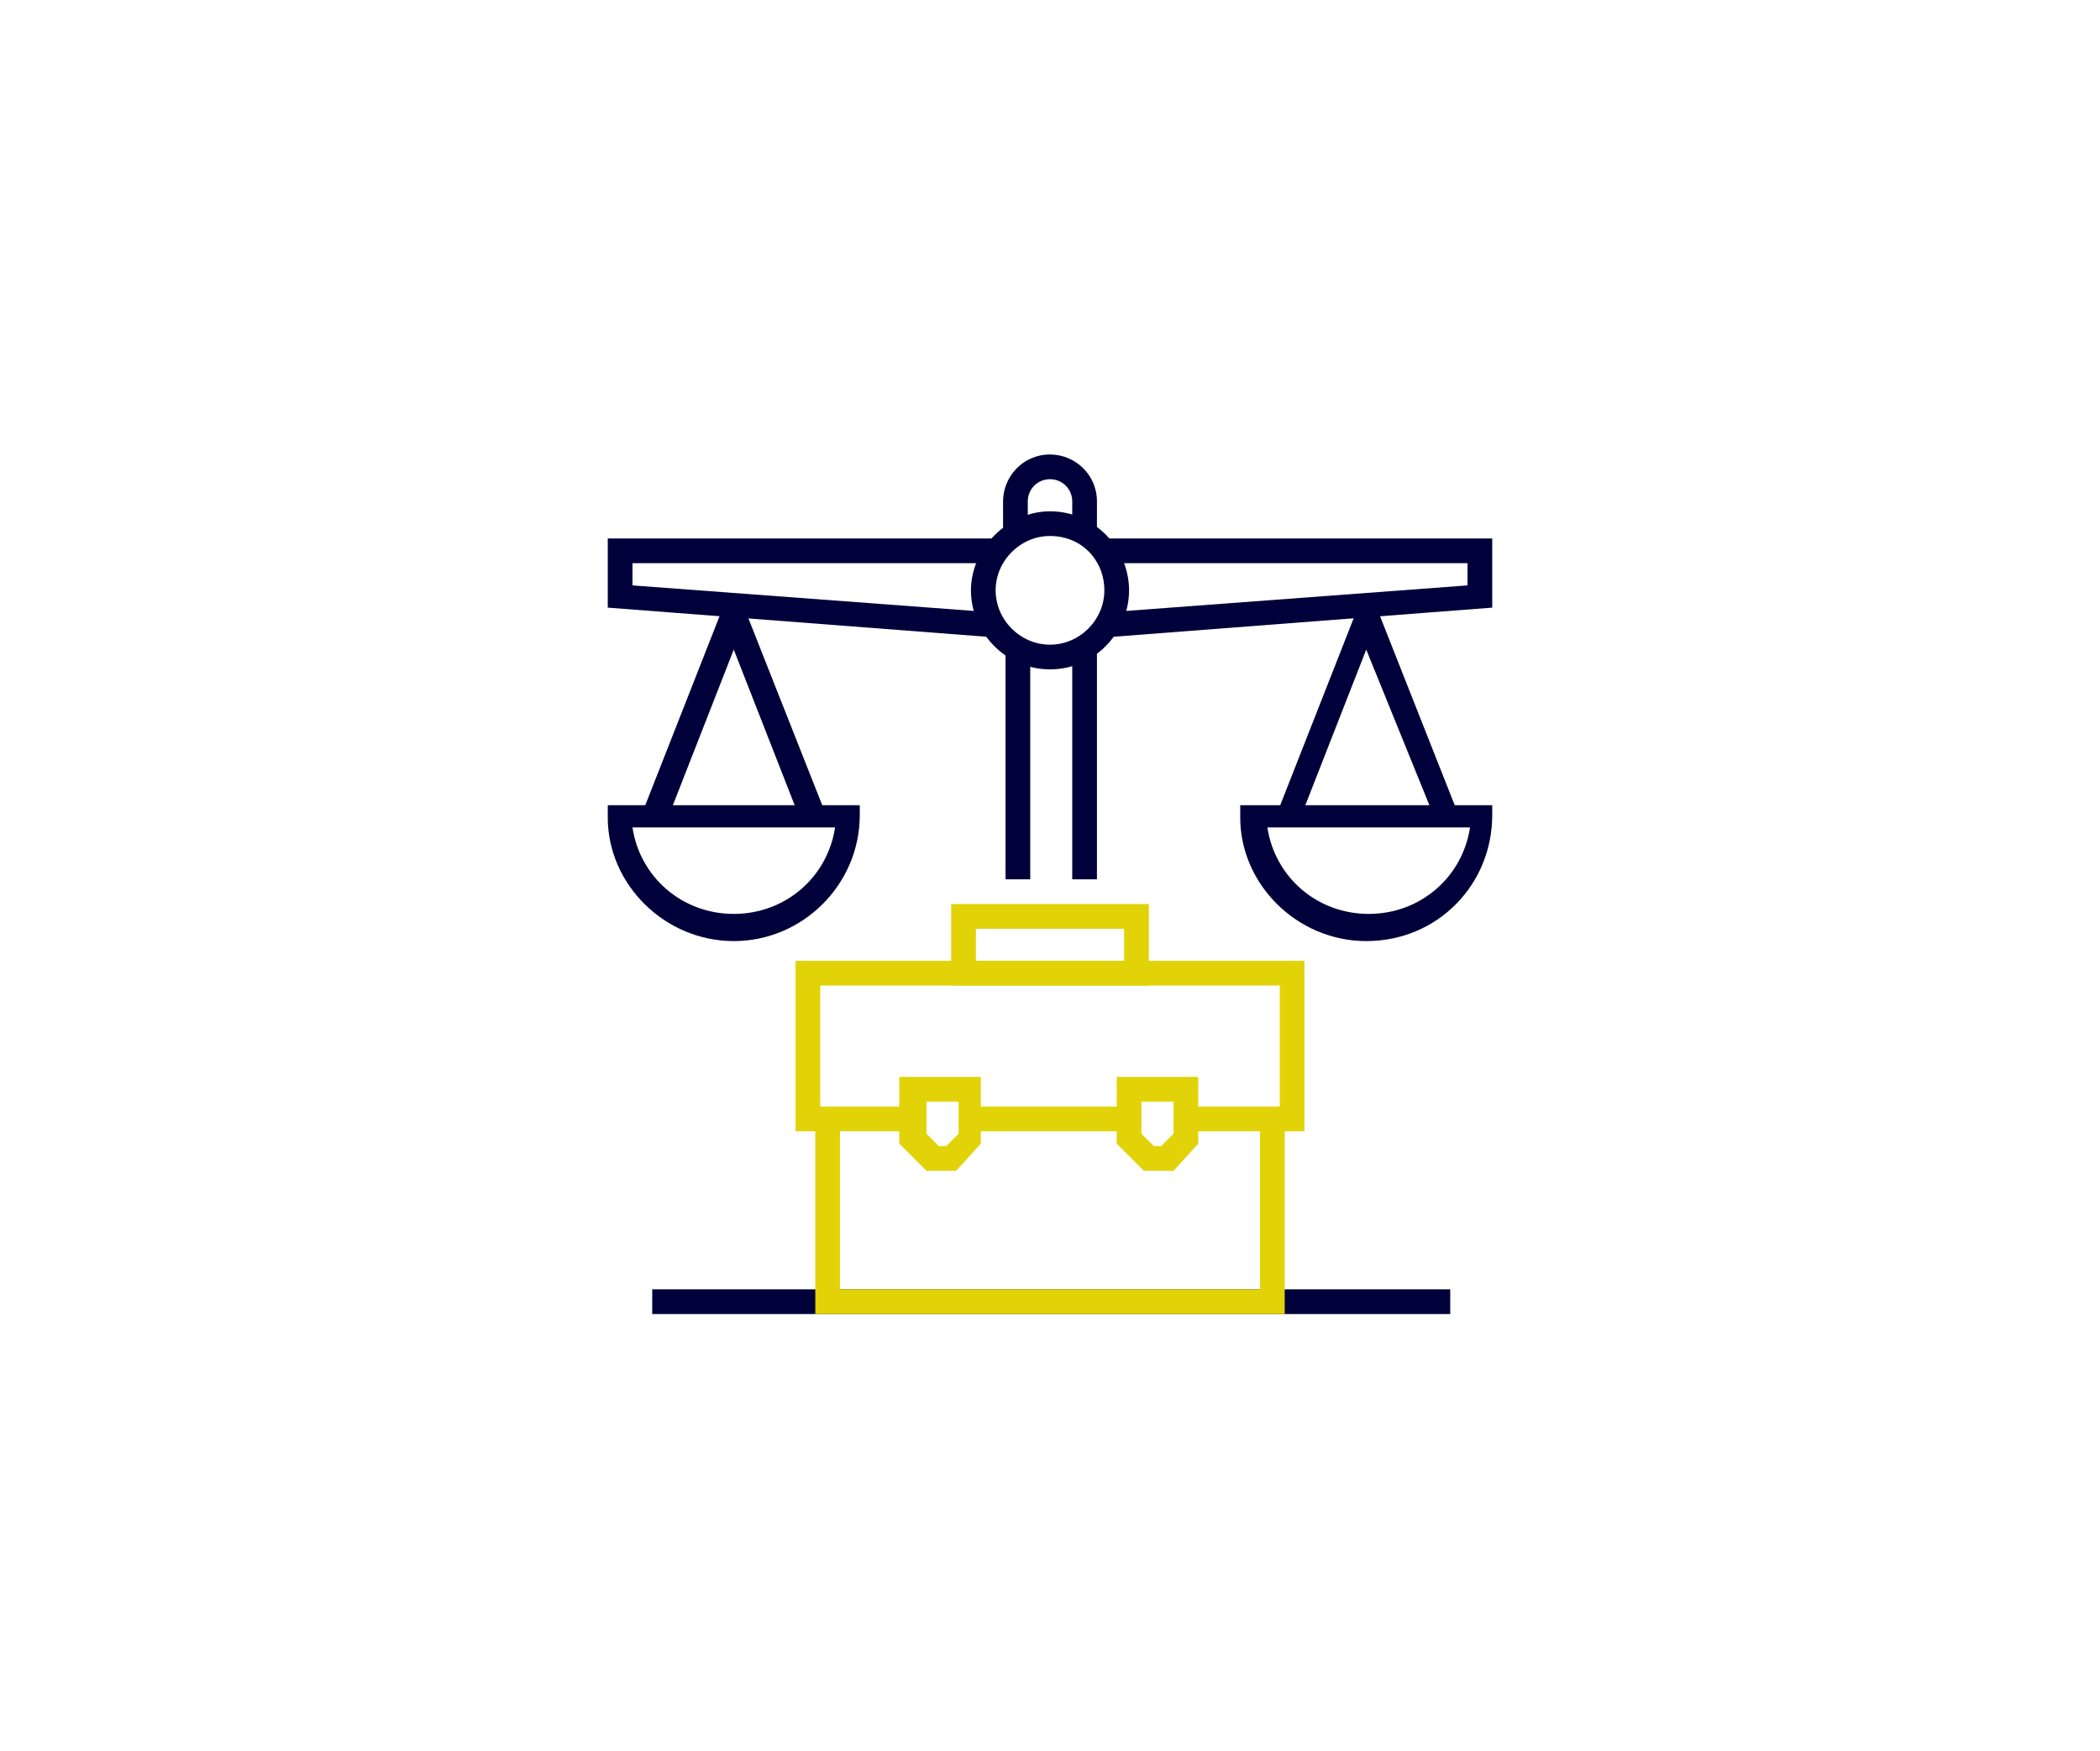 <?xml version="1.0" encoding="utf-8"?>
<!-- Generator: Adobe Illustrator 25.2.1, SVG Export Plug-In . SVG Version: 6.00 Build 0)  -->
<svg version="1.1" id="Layer_1" xmlns="http://www.w3.org/2000/svg" xmlns:xlink="http://www.w3.org/1999/xlink" x="0px" y="0px"
	 viewBox="0 0 85 70.9" style="enable-background:new 0 0 85 70.9;" xml:space="preserve">
<style type="text/css">
	.st0{fill:#00013A;}
	.st1{fill:#E1D307;}
</style>
<g>
	<g>
		<path class="st0" d="M-44.1,22.2h-1V21c0-0.4-0.3-0.8-0.8-0.8c-0.4,0-0.8,0.3-0.8,0.8v1.2h-1V21c0-1,0.8-1.8,1.8-1.8
			s1.8,0.8,1.8,1.8V22.2z"/>
	</g>
	<g>
		<polygon class="st0" points="-44.1,48.2 -47.6,48.2 -47.6,26.6 -46.6,26.6 -46.6,47.2 -45.1,47.2 -45.1,26.6 -44.1,26.6 		"/>
	</g>
	<g>
		<g>
			<rect x="-58.2" y="49.7" class="st0" width="24.7" height="1"/>
		</g>
	</g>
	<g>
		<polygon class="st0" points="-48,26.2 -62.5,25.1 -62.5,22.4 -47.9,22.4 -47.9,23.4 -61.5,23.4 -61.5,24.2 -47.9,25.2 		"/>
	</g>
	<g>
		<polygon class="st0" points="-43.8,26.2 -43.8,25.2 -30.2,24.2 -30.2,23.4 -43.8,23.4 -43.8,22.4 -29.2,22.4 -29.2,25.1 		"/>
	</g>
	<g>
		<g>
			<polygon class="st0" points="-31.4,36.5 -35,26.8 -38.7,36.5 -39.6,36.1 -35.4,25 -35,24.9 -34.7,24.9 -34.5,25.3 -30.4,36.1 			
				"/>
		</g>
		<g>
			<path class="st1" d="M-35,42c-3.2,0-5.8-2.6-5.8-5.7v-0.5h11.6v0.5C-29.2,39.4-31.8,42-35,42z M-39.8,36.8
				c0.3,2.4,2.3,4.2,4.8,4.2s4.5-1.9,4.8-4.2H-39.8z"/>
		</g>
	</g>
	<g>
		<g>
			<polygon class="st0" points="-53,36.5 -56.7,26.8 -60.3,36.5 -61.3,36.1 -57.1,25 -56.7,24.9 -56.3,24.9 -56.2,25.3 -52.1,36.1 
							"/>
		</g>
		<g>
			<path class="st1" d="M-56.7,42c-3.2,0-5.8-2.6-5.8-5.7v-0.5h11.6v0.5C-50.9,39.4-53.5,42-56.7,42z M-61.5,36.8
				c0.3,2.4,2.3,4.2,4.8,4.2s4.5-1.9,4.8-4.2H-61.5z"/>
		</g>
	</g>
	<g>
		<path class="st0" d="M-45.9,27.4c-1.7,0-3-1.4-3-3c0-1.7,1.4-3,3-3c1.7,0,3,1.4,3,3C-42.8,26.1-44.2,27.4-45.9,27.4z M-45.9,22.4
			c-1.1,0-2,0.9-2,2s0.9,2,2,2s2-0.9,2-2C-43.8,23.3-44.7,22.4-45.9,22.4z"/>
	</g>
	<g>
		<path class="st0" d="M-37.2,50.7h-17.3v-3.5h17.4v3.5H-37.2z M-53.5,49.7h15.4v-1.5h-15.4V49.7z"/>
	</g>
</g>
<g>
	<g>
		<rect x="26.4" y="52.2" class="st0" width="32.3" height="1"/>
	</g>
	<g>
		<g>
			<g>
				<g>
					<rect x="40.7" y="26.1" class="st0" width="1" height="9.5"/>
				</g>
				<g>
					<rect x="43.4" y="26.1" class="st0" width="1" height="9.5"/>
				</g>
				<g>
					<polygon class="st0" points="40.2,25.8 24.6,24.6 24.6,21.8 40.3,21.8 40.3,22.8 25.6,22.8 25.6,23.7 40.3,24.8 					"/>
				</g>
				<g>
					<polygon class="st0" points="44.8,25.8 44.7,24.8 59.4,23.7 59.4,22.8 44.7,22.8 44.7,21.8 60.4,21.8 60.4,24.6 					"/>
				</g>
				<g>
					<g>
						<polygon class="st0" points="58.1,33.2 55.3,26.3 52.6,33.2 51.7,32.9 55,24.5 55.7,24.5 55.8,24.8 59,32.9 						"/>
					</g>
					<g>
						<path class="st0" d="M55.3,38.1c-2.8,0-5.1-2.3-5.1-5v-0.5h10.2V33C60.4,35.8,58.2,38.1,55.3,38.1z M51.3,33.5
							c0.3,2,2,3.5,4.1,3.5s3.8-1.5,4.1-3.5H51.3z"/>
					</g>
				</g>
				<g>
					<path class="st0" d="M42.5,27.1c-1.8,0-3.2-1.5-3.2-3.2s1.5-3.2,3.2-3.2c1.8,0,3.2,1.5,3.2,3.2S44.3,27.1,42.5,27.1z
						 M42.5,21.7c-1.2,0-2.2,1-2.2,2.2s1,2.2,2.2,2.2c1.2,0,2.2-1,2.2-2.2S43.8,21.7,42.5,21.7z"/>
				</g>
				<g>
					<path class="st0" d="M44.4,21.6h-1v-1.3c0-0.5-0.4-0.9-0.9-0.9c-0.5,0-0.9,0.4-0.9,0.9v1.3h-1v-1.3c0-1,0.8-1.9,1.9-1.9
						c1,0,1.9,0.8,1.9,1.9V21.6z"/>
				</g>
			</g>
			<g>
				<g>
					<polygon class="st0" points="32.4,33.2 29.7,26.3 27,33.2 26,32.9 29.3,24.5 30,24.5 30.2,24.8 33.4,32.9 					"/>
				</g>
				<g>
					<path class="st0" d="M29.7,38.1c-2.8,0-5.1-2.3-5.1-5v-0.5h10.2V33C34.8,35.8,32.5,38.1,29.7,38.1z M25.6,33.5
						c0.3,2,2,3.5,4.1,3.5s3.8-1.5,4.1-3.5H25.6z"/>
				</g>
			</g>
		</g>
		<g>
			<g>
				<polygon class="st1" points="52,53.2 33,53.2 33,45.3 34,45.3 34,52.2 51,52.2 51,45.3 52,45.3 				"/>
			</g>
			<g>
				<path class="st1" d="M46.5,39.9h-8v-3.3h8V39.9z M39.5,38.9h6v-1.3h-6V38.9z"/>
			</g>
			<g>
				<polygon class="st1" points="52.8,45.8 48,45.8 48,44.8 51.8,44.8 51.8,39.9 33.2,39.9 33.2,44.8 37,44.8 37,45.8 32.2,45.8 
					32.2,38.9 52.8,38.9 				"/>
			</g>
			<g>
				<rect x="39.3" y="44.8" class="st1" width="6.4" height="1"/>
			</g>
			<g>
				<path class="st1" d="M47.5,47.4h-1.2l-1.1-1.1v-2.7h3.3v2.7L47.5,47.4z M46.7,46.4h0.3l0.5-0.5v-1.3h-1.3v1.3L46.7,46.4z"/>
			</g>
			<g>
				<path class="st1" d="M38.7,47.4h-1.2l-1.1-1.1v-2.7h3.3v2.7L38.7,47.4z M38,46.4h0.3l0.5-0.5v-1.3h-1.3v1.3L38,46.4z"/>
			</g>
		</g>
	</g>
</g>
</svg>
